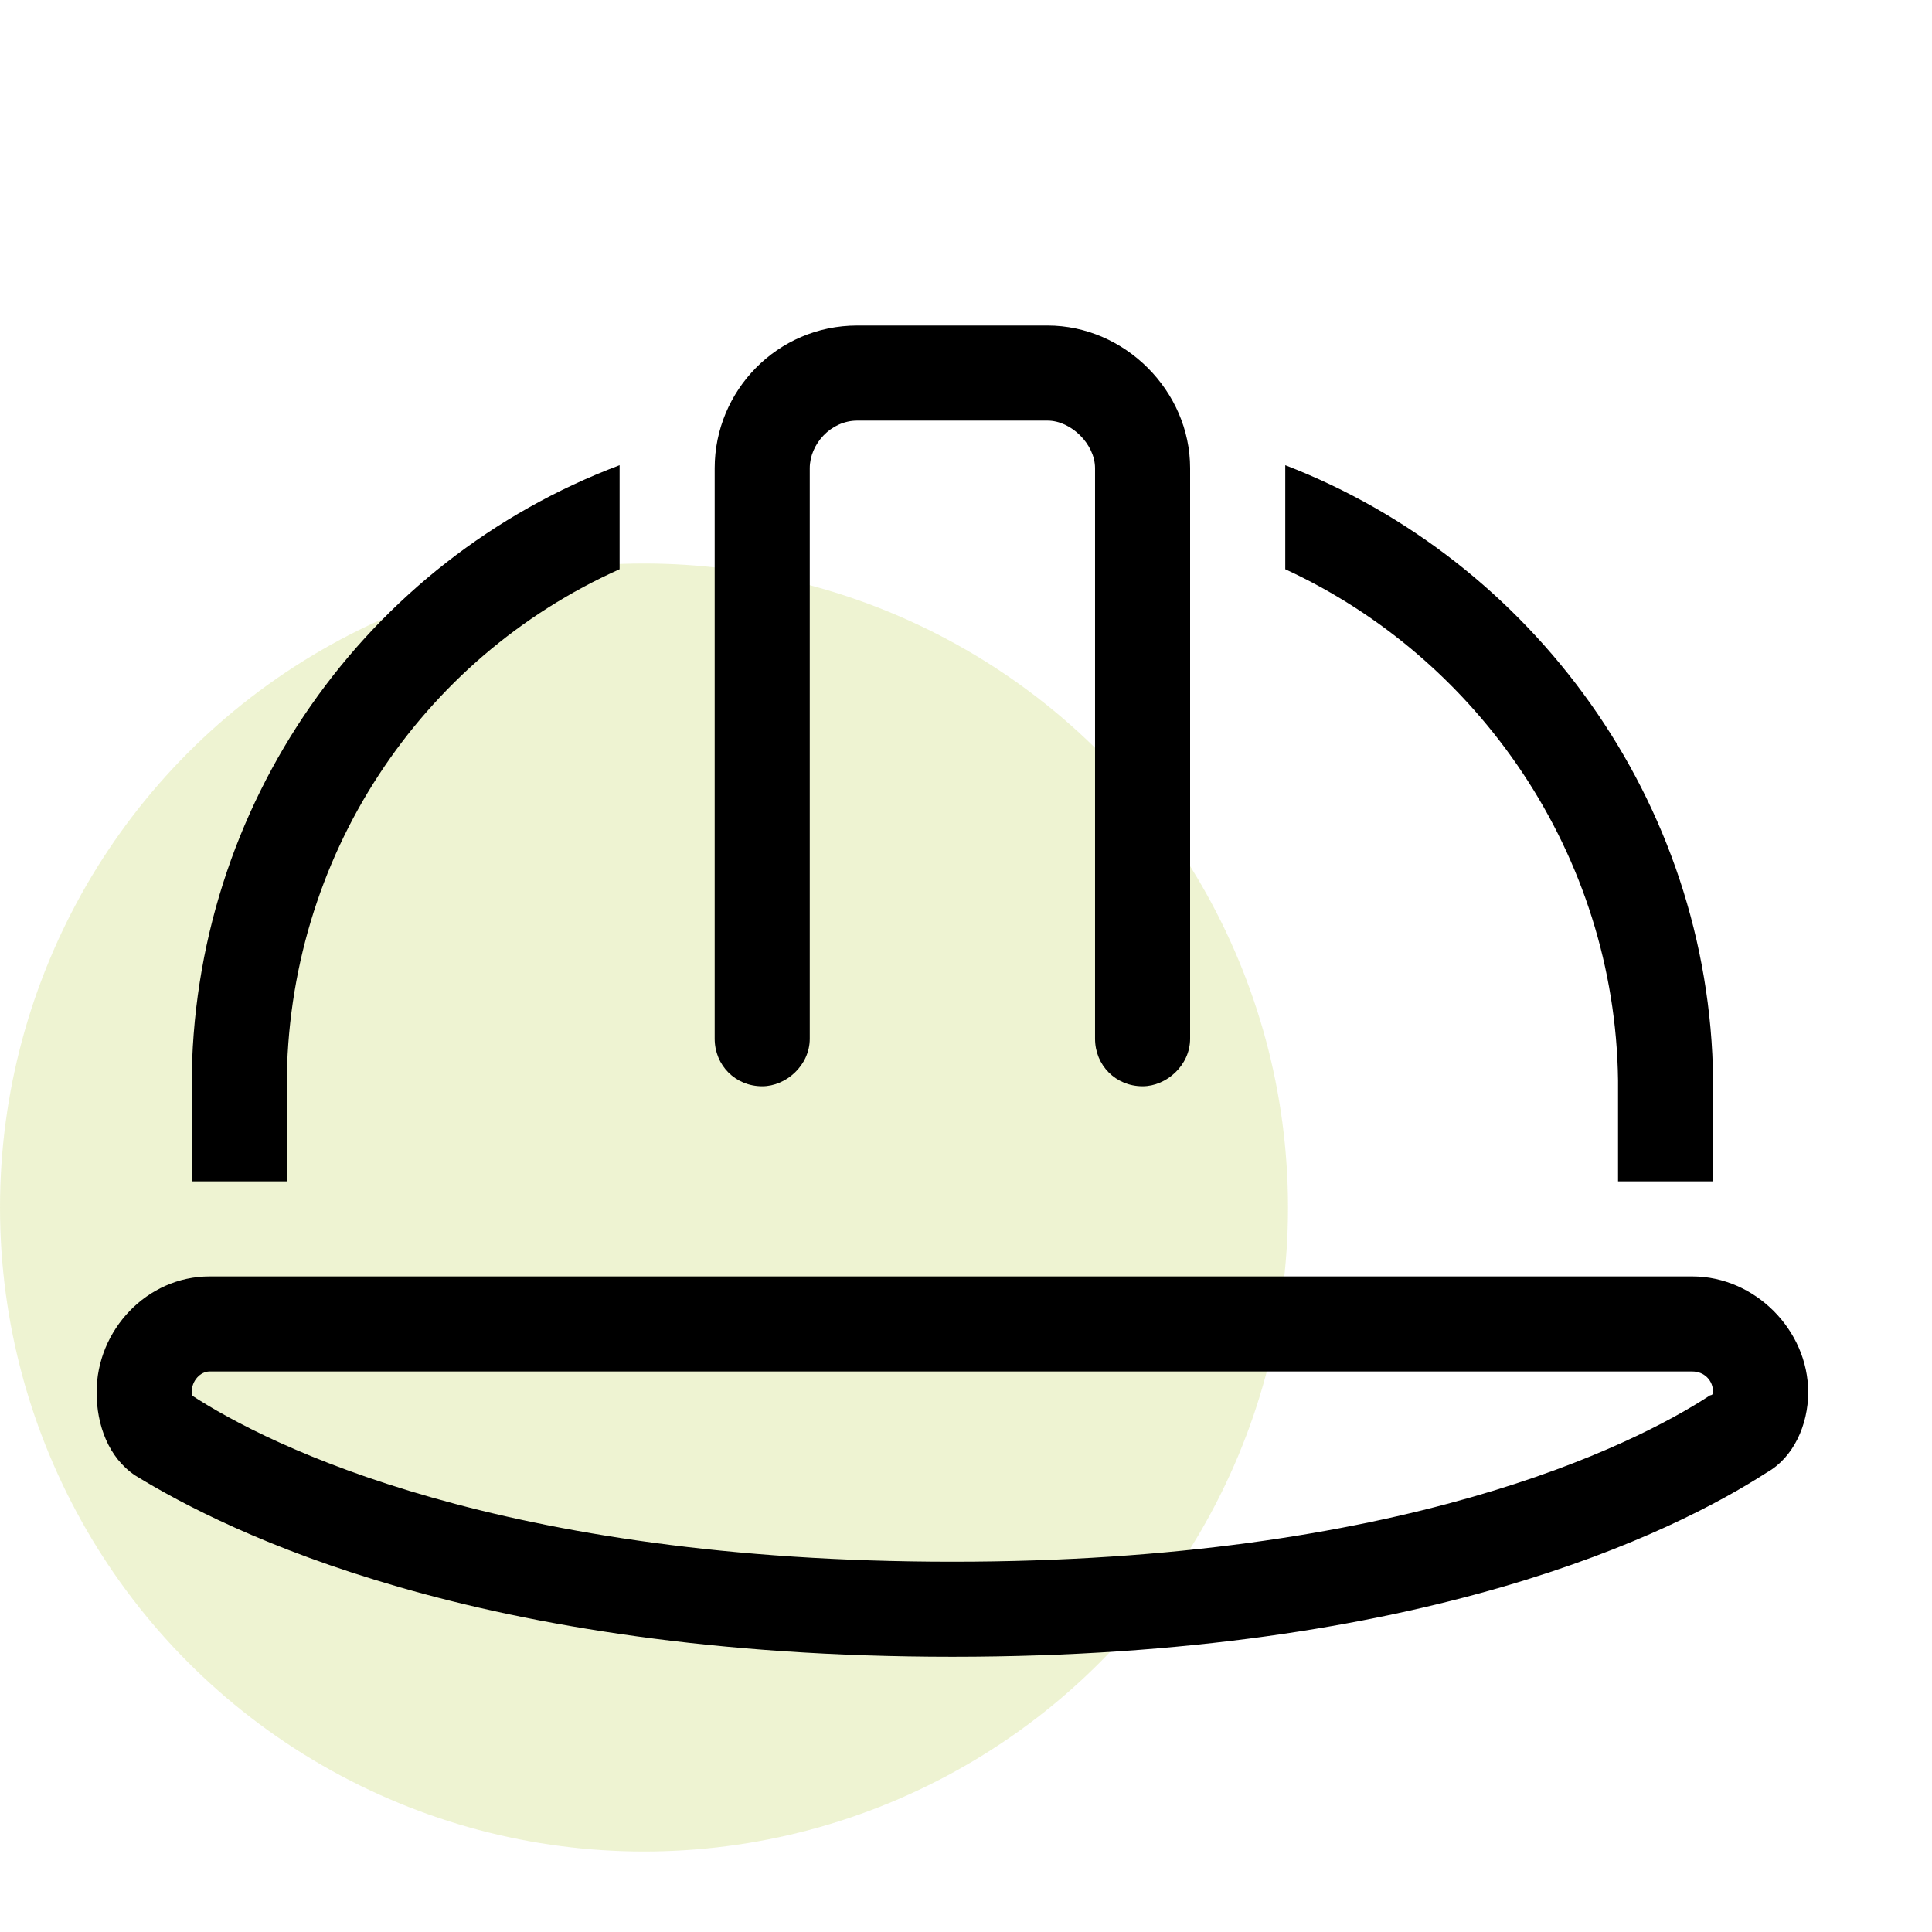 <svg xmlns="http://www.w3.org/2000/svg" fill="none" viewBox="0 0 24 24" height="24" width="24">
<circle fill-opacity="0.25" fill="#BDD34C" r="8" cy="15" cx="8"></circle>
<path fill="black" d="M10.059 5.816V12.903C10.059 13.235 9.764 13.494 9.469 13.494C9.136 13.494 8.878 13.235 8.878 12.903V5.816C8.878 4.856 9.653 4.044 10.65 4.044H13.012C13.972 4.044 14.784 4.856 14.784 5.816V12.903C14.784 13.235 14.489 13.494 14.194 13.494C13.861 13.494 13.603 13.235 13.603 12.903V5.816C13.603 5.52 13.308 5.225 13.012 5.225H10.65C10.318 5.225 10.059 5.52 10.059 5.816ZM7.697 5.779V7.071C5.224 8.178 3.562 10.651 3.562 13.494V14.675H2.381V13.494C2.381 9.987 4.559 6.96 7.697 5.779ZM15.966 7.071V5.779C19.029 6.96 21.244 9.95 21.281 13.42V13.494V14.675H20.1V13.42C20.063 10.614 18.365 8.178 15.966 7.071ZM21.023 17.037H2.603C2.492 17.037 2.381 17.148 2.381 17.296C2.381 17.333 2.381 17.333 2.381 17.333C3.341 17.96 6.22 19.4 11.831 19.4C17.405 19.4 20.285 17.96 21.244 17.333C21.244 17.333 21.281 17.333 21.281 17.296C21.281 17.148 21.171 17.037 21.023 17.037ZM2.603 15.856H21.023C21.798 15.856 22.462 16.521 22.462 17.296C22.462 17.702 22.278 18.108 21.946 18.293C20.801 19.031 17.701 20.581 11.831 20.581C5.925 20.581 2.824 19.031 1.68 18.329C1.348 18.108 1.2 17.702 1.2 17.296C1.2 16.521 1.827 15.856 2.603 15.856Z"></path>
</svg>
